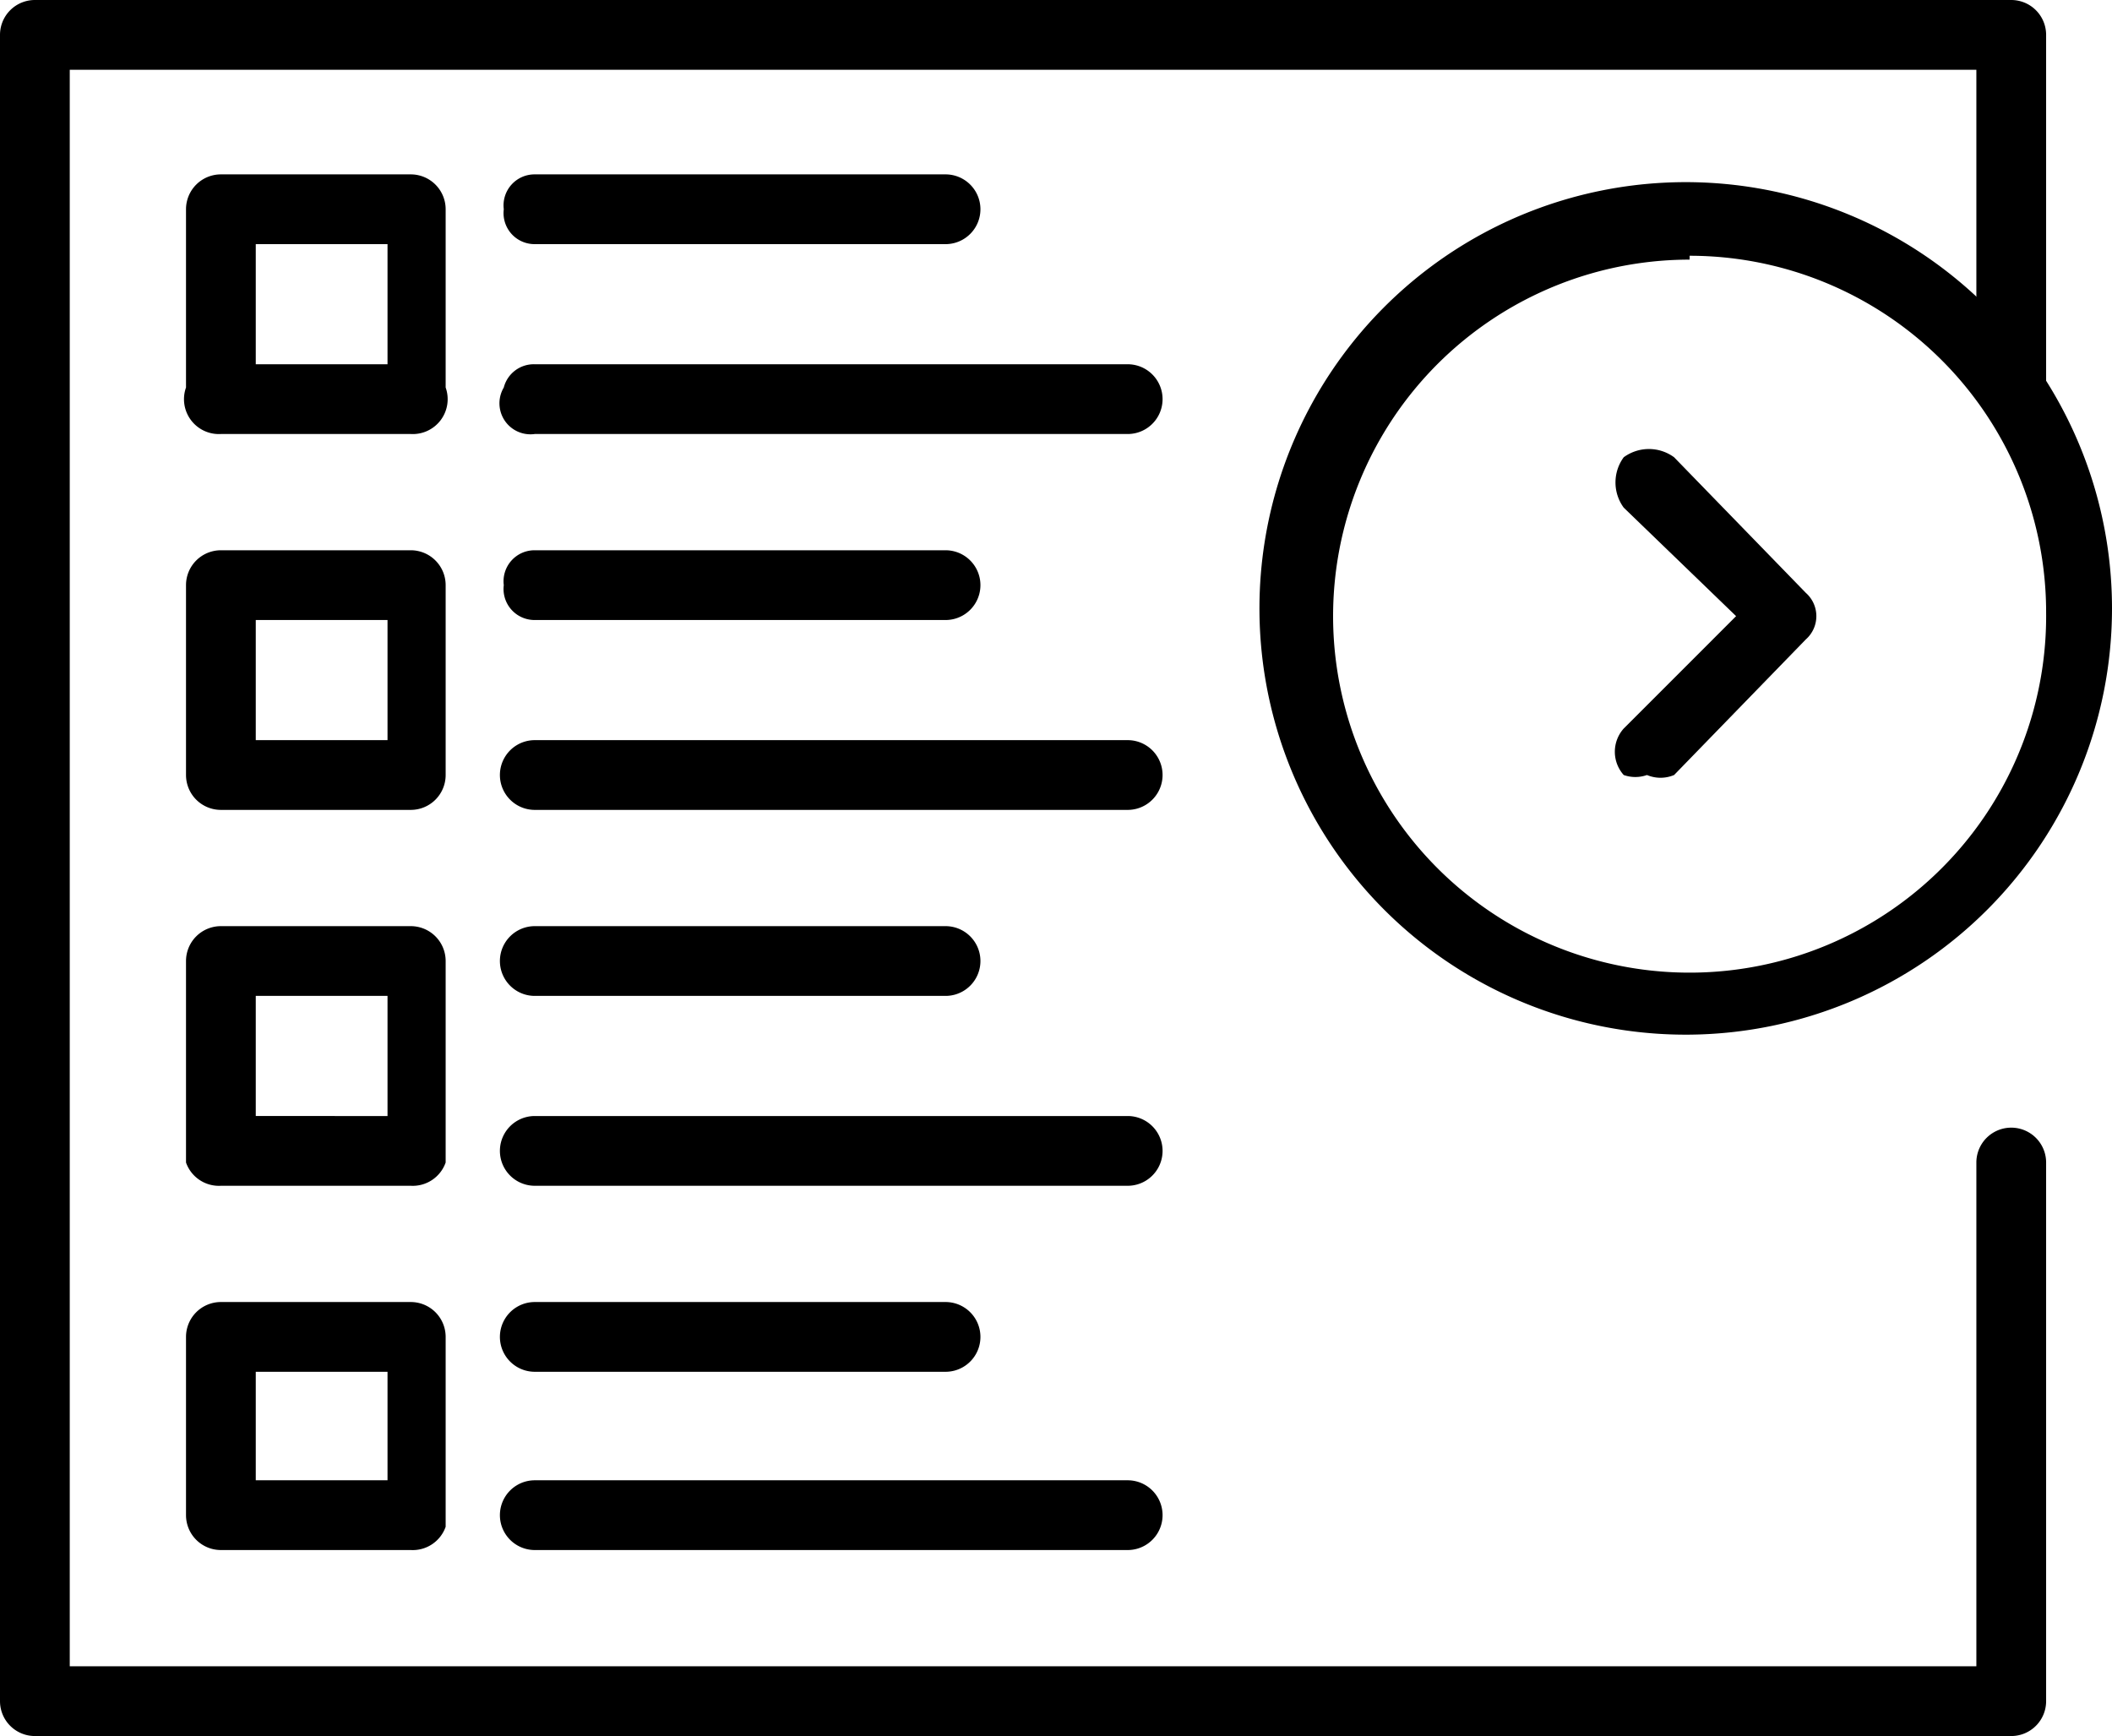 <svg xmlns="http://www.w3.org/2000/svg" viewBox="0 0 5.45 4.48"><g id="레이어_2" data-name="레이어 2"><g id="Layer_1" data-name="Layer 1"><path d="M1.06,1.12H.57A.09.09,0,0,1,.48,1V.54A.09.09,0,0,1,.57.45h.49a.09.09,0,0,1,.09.09V1A.09.09,0,0,1,1.06,1.12ZM.66.94H1V.63H.66Z"/><path d="M2.44.63H1.38A.08.08,0,0,1,1.3.54.08.08,0,0,1,1.38.45H2.44a.09.09,0,0,1,0,.18Z"/><path d="M2.91,1.12H1.38A.08.08,0,0,1,1.3,1,.08.08,0,0,1,1.38.94H2.91a.09.09,0,0,1,0,.18Z"/><path d="M1.06,2.09H.57A.09.09,0,0,1,.48,2V1.51a.09.09,0,0,1,.09-.09h.49a.09.09,0,0,1,.09.09V2A.09.09,0,0,1,1.06,2.09Zm-.4-.18H1V1.6H.66Z"/><path d="M4.25,2a.09.09,0,0,1-.06,0,.09.09,0,0,1,0-.12l.29-.29-.29-.28a.11.11,0,0,1,0-.13.11.11,0,0,1,.13,0l.34.35a.08.08,0,0,1,0,.12L4.32,2A.09.09,0,0,1,4.25,2Z"/><path d="M5.19,4.48H.09A.09.09,0,0,1,0,4.39V.09A.09.09,0,0,1,.09,0h5.1a.09.09,0,0,1,.09.09V1A.09.09,0,0,1,5.1,1V.18H.18V4.3H5.1V3a.09.09,0,0,1,.18,0V4.39A.09.09,0,0,1,5.19,4.48Z"/><path d="M2.44,1.6H1.38a.08.08,0,0,1-.08-.09.08.08,0,0,1,.08-.09H2.44a.09.09,0,0,1,0,.18Z"/><path d="M2.91,2.09H1.38a.09.09,0,0,1,0-.18H2.91a.09.09,0,1,1,0,.18Z"/><path d="M1.06,3.06H.57A.09.09,0,0,1,.48,3V2.48a.09.09,0,0,1,.09-.09h.49a.09.09,0,0,1,.09.09V3A.09.09,0,0,1,1.06,3.06Zm-.4-.18H1V2.57H.66Z"/><path d="M2.44,2.57H1.38a.09.09,0,0,1,0-.18H2.44a.09.09,0,0,1,0,.18Z"/><path d="M2.91,3.06H1.38a.09.09,0,0,1,0-.18H2.91a.09.09,0,0,1,0,.18Z"/><path d="M1.06,4H.57a.09.09,0,0,1-.09-.09V3.45a.09.09,0,0,1,.09-.09h.49a.09.09,0,0,1,.09.09v.49A.09.09,0,0,1,1.06,4Zm-.4-.18H1V3.54H.66Z"/><path d="M2.44,3.54H1.38a.09.09,0,0,1,0-.18H2.44a.09.09,0,1,1,0,.18Z"/><path d="M2.91,4H1.38a.09.09,0,0,1,0-.18H2.91a.09.09,0,0,1,0,.18Z"/><path d="M4.36,2.67a1.1,1.1,0,1,1,1.09-1.1A1.1,1.1,0,0,1,4.36,2.67Zm0-2a.92.92,0,1,0,.92.91A.92.92,0,0,0,4.36.66Z"/></g></g></svg>